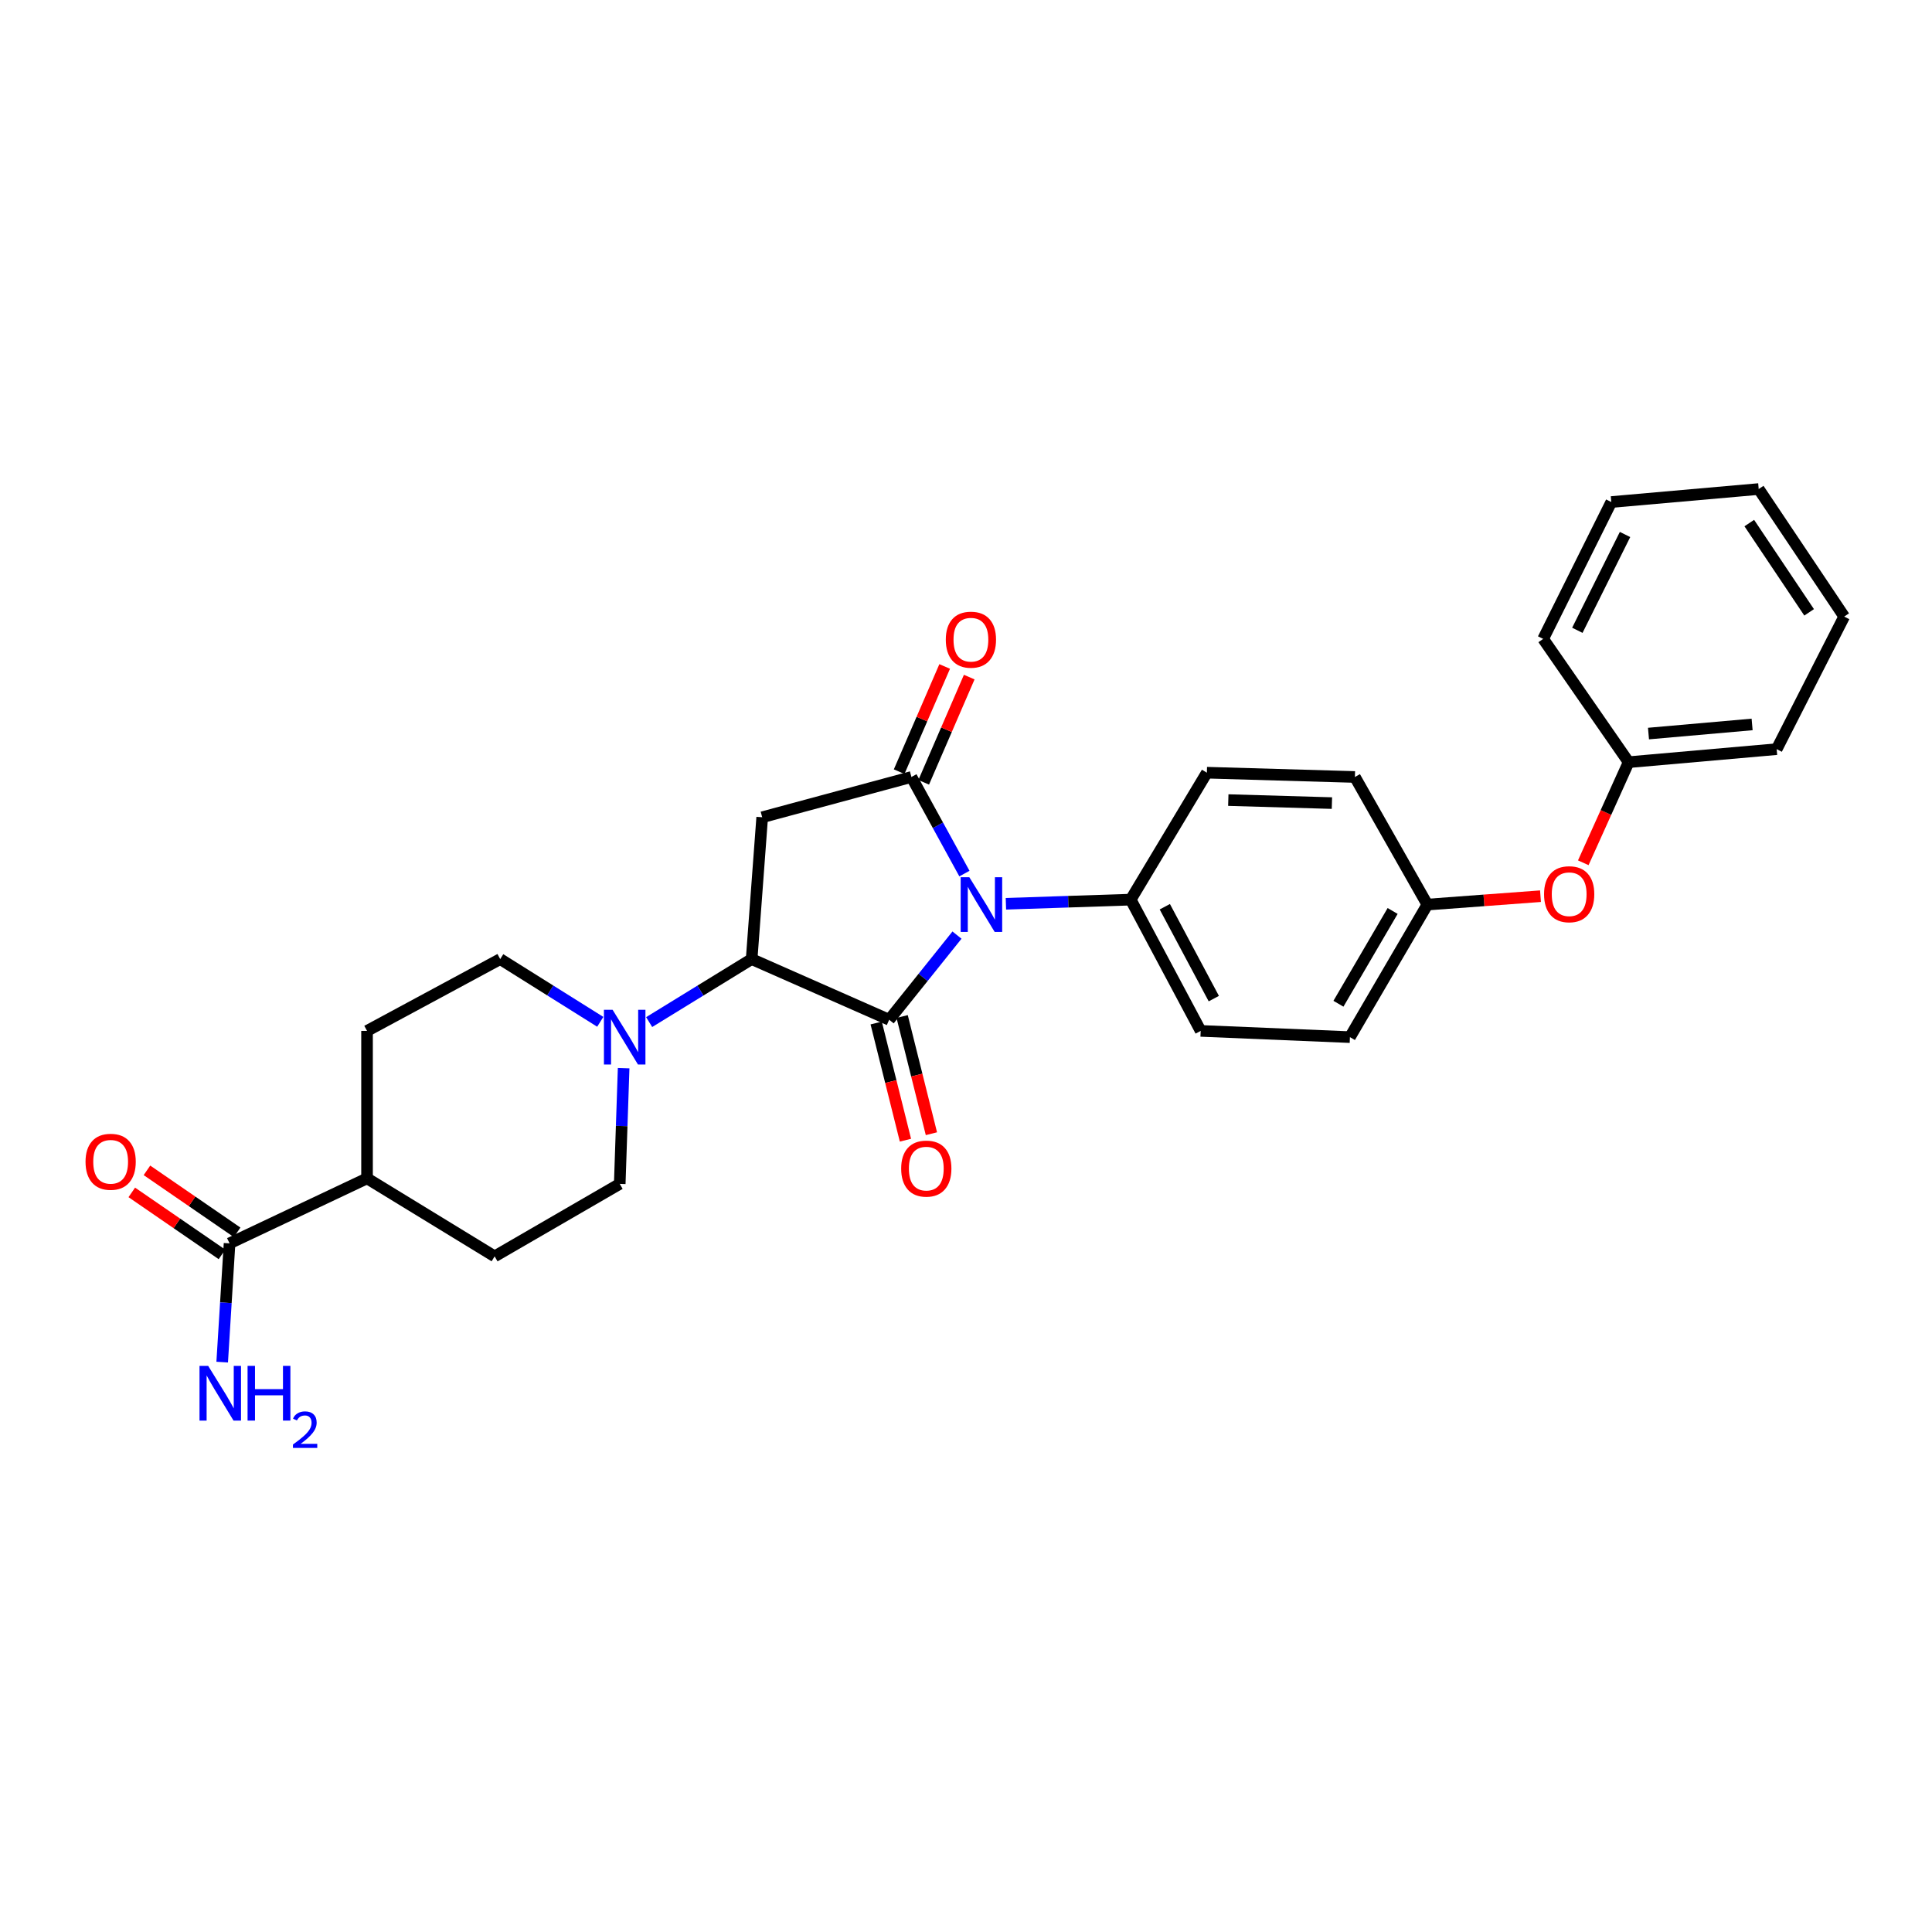 <?xml version='1.0' encoding='iso-8859-1'?>
<svg version='1.1' baseProfile='full'
              xmlns='http://www.w3.org/2000/svg'
                      xmlns:rdkit='http://www.rdkit.org/xml'
                      xmlns:xlink='http://www.w3.org/1999/xlink'
                  xml:space='preserve'
width='1000px' height='1000px' viewBox='0 0 1000 1000'>
<!-- END OF HEADER -->
<rect style='opacity:1.0;fill:#FFFFFF;stroke:none' width='1000' height='1000' x='0' y='0'> </rect>
<path class='bond-0' d='M 495.336,484.004 L 477.784,505.915' style='fill:none;fill-rule:evenodd;stroke:#0000FF;stroke-width:6px;stroke-linecap:butt;stroke-linejoin:miter;stroke-opacity:1' />
<path class='bond-0' d='M 477.784,505.915 L 460.232,527.826' style='fill:none;fill-rule:evenodd;stroke:#000000;stroke-width:6px;stroke-linecap:butt;stroke-linejoin:miter;stroke-opacity:1' />
<path class='bond-1' d='M 499.185,452.169 L 485.469,427.168' style='fill:none;fill-rule:evenodd;stroke:#0000FF;stroke-width:6px;stroke-linecap:butt;stroke-linejoin:miter;stroke-opacity:1' />
<path class='bond-1' d='M 485.469,427.168 L 471.753,402.166' style='fill:none;fill-rule:evenodd;stroke:#000000;stroke-width:6px;stroke-linecap:butt;stroke-linejoin:miter;stroke-opacity:1' />
<path class='bond-5' d='M 520.659,467.792 L 552.952,466.721' style='fill:none;fill-rule:evenodd;stroke:#0000FF;stroke-width:6px;stroke-linecap:butt;stroke-linejoin:miter;stroke-opacity:1' />
<path class='bond-5' d='M 552.952,466.721 L 585.246,465.65' style='fill:none;fill-rule:evenodd;stroke:#000000;stroke-width:6px;stroke-linecap:butt;stroke-linejoin:miter;stroke-opacity:1' />
<path class='bond-2' d='M 460.232,527.826 L 389.052,496.426' style='fill:none;fill-rule:evenodd;stroke:#000000;stroke-width:6px;stroke-linecap:butt;stroke-linejoin:miter;stroke-opacity:1' />
<path class='bond-7' d='M 453.512,529.504 L 461.085,559.832' style='fill:none;fill-rule:evenodd;stroke:#000000;stroke-width:6px;stroke-linecap:butt;stroke-linejoin:miter;stroke-opacity:1' />
<path class='bond-7' d='M 461.085,559.832 L 468.658,590.161' style='fill:none;fill-rule:evenodd;stroke:#FF0000;stroke-width:6px;stroke-linecap:butt;stroke-linejoin:miter;stroke-opacity:1' />
<path class='bond-7' d='M 466.952,526.148 L 474.525,556.476' style='fill:none;fill-rule:evenodd;stroke:#000000;stroke-width:6px;stroke-linecap:butt;stroke-linejoin:miter;stroke-opacity:1' />
<path class='bond-7' d='M 474.525,556.476 L 482.098,586.805' style='fill:none;fill-rule:evenodd;stroke:#FF0000;stroke-width:6px;stroke-linecap:butt;stroke-linejoin:miter;stroke-opacity:1' />
<path class='bond-3' d='M 471.753,402.166 L 394.509,423.014' style='fill:none;fill-rule:evenodd;stroke:#000000;stroke-width:6px;stroke-linecap:butt;stroke-linejoin:miter;stroke-opacity:1' />
<path class='bond-8' d='M 478.11,404.917 L 489.893,377.691' style='fill:none;fill-rule:evenodd;stroke:#000000;stroke-width:6px;stroke-linecap:butt;stroke-linejoin:miter;stroke-opacity:1' />
<path class='bond-8' d='M 489.893,377.691 L 501.675,350.466' style='fill:none;fill-rule:evenodd;stroke:#FF0000;stroke-width:6px;stroke-linecap:butt;stroke-linejoin:miter;stroke-opacity:1' />
<path class='bond-8' d='M 465.397,399.415 L 477.179,372.189' style='fill:none;fill-rule:evenodd;stroke:#000000;stroke-width:6px;stroke-linecap:butt;stroke-linejoin:miter;stroke-opacity:1' />
<path class='bond-8' d='M 477.179,372.189 L 488.962,344.964' style='fill:none;fill-rule:evenodd;stroke:#FF0000;stroke-width:6px;stroke-linecap:butt;stroke-linejoin:miter;stroke-opacity:1' />
<path class='bond-4' d='M 389.052,496.426 L 362.528,512.727' style='fill:none;fill-rule:evenodd;stroke:#000000;stroke-width:6px;stroke-linecap:butt;stroke-linejoin:miter;stroke-opacity:1' />
<path class='bond-4' d='M 362.528,512.727 L 336.005,529.029' style='fill:none;fill-rule:evenodd;stroke:#0000FF;stroke-width:6px;stroke-linecap:butt;stroke-linejoin:miter;stroke-opacity:1' />
<path class='bond-28' d='M 389.052,496.426 L 394.509,423.014' style='fill:none;fill-rule:evenodd;stroke:#000000;stroke-width:6px;stroke-linecap:butt;stroke-linejoin:miter;stroke-opacity:1' />
<path class='bond-10' d='M 322.794,552.875 L 321.784,582.824' style='fill:none;fill-rule:evenodd;stroke:#0000FF;stroke-width:6px;stroke-linecap:butt;stroke-linejoin:miter;stroke-opacity:1' />
<path class='bond-10' d='M 321.784,582.824 L 320.774,612.774' style='fill:none;fill-rule:evenodd;stroke:#000000;stroke-width:6px;stroke-linecap:butt;stroke-linejoin:miter;stroke-opacity:1' />
<path class='bond-11' d='M 310.695,528.891 L 284.8,512.658' style='fill:none;fill-rule:evenodd;stroke:#0000FF;stroke-width:6px;stroke-linecap:butt;stroke-linejoin:miter;stroke-opacity:1' />
<path class='bond-11' d='M 284.8,512.658 L 258.906,496.426' style='fill:none;fill-rule:evenodd;stroke:#000000;stroke-width:6px;stroke-linecap:butt;stroke-linejoin:miter;stroke-opacity:1' />
<path class='bond-15' d='M 585.246,465.65 L 621.471,533.59' style='fill:none;fill-rule:evenodd;stroke:#000000;stroke-width:6px;stroke-linecap:butt;stroke-linejoin:miter;stroke-opacity:1' />
<path class='bond-15' d='M 602.904,469.323 L 628.261,516.881' style='fill:none;fill-rule:evenodd;stroke:#000000;stroke-width:6px;stroke-linecap:butt;stroke-linejoin:miter;stroke-opacity:1' />
<path class='bond-16' d='M 585.246,465.65 L 624.673,399.942' style='fill:none;fill-rule:evenodd;stroke:#000000;stroke-width:6px;stroke-linecap:butt;stroke-linejoin:miter;stroke-opacity:1' />
<path class='bond-6' d='M 118.816,643.566 L 189.98,609.919' style='fill:none;fill-rule:evenodd;stroke:#000000;stroke-width:6px;stroke-linecap:butt;stroke-linejoin:miter;stroke-opacity:1' />
<path class='bond-12' d='M 122.74,637.858 L 99.401,621.812' style='fill:none;fill-rule:evenodd;stroke:#000000;stroke-width:6px;stroke-linecap:butt;stroke-linejoin:miter;stroke-opacity:1' />
<path class='bond-12' d='M 99.401,621.812 L 76.062,605.767' style='fill:none;fill-rule:evenodd;stroke:#FF0000;stroke-width:6px;stroke-linecap:butt;stroke-linejoin:miter;stroke-opacity:1' />
<path class='bond-12' d='M 114.892,649.273 L 91.553,633.228' style='fill:none;fill-rule:evenodd;stroke:#000000;stroke-width:6px;stroke-linecap:butt;stroke-linejoin:miter;stroke-opacity:1' />
<path class='bond-12' d='M 91.553,633.228 L 68.214,617.182' style='fill:none;fill-rule:evenodd;stroke:#FF0000;stroke-width:6px;stroke-linecap:butt;stroke-linejoin:miter;stroke-opacity:1' />
<path class='bond-18' d='M 118.816,643.566 L 116.91,674.298' style='fill:none;fill-rule:evenodd;stroke:#000000;stroke-width:6px;stroke-linecap:butt;stroke-linejoin:miter;stroke-opacity:1' />
<path class='bond-18' d='M 116.91,674.298 L 115.004,705.031' style='fill:none;fill-rule:evenodd;stroke:#0000FF;stroke-width:6px;stroke-linecap:butt;stroke-linejoin:miter;stroke-opacity:1' />
<path class='bond-9' d='M 189.98,609.919 L 189.98,533.59' style='fill:none;fill-rule:evenodd;stroke:#000000;stroke-width:6px;stroke-linecap:butt;stroke-linejoin:miter;stroke-opacity:1' />
<path class='bond-30' d='M 189.98,609.919 L 256.02,650.292' style='fill:none;fill-rule:evenodd;stroke:#000000;stroke-width:6px;stroke-linecap:butt;stroke-linejoin:miter;stroke-opacity:1' />
<path class='bond-13' d='M 320.774,612.774 L 256.02,650.292' style='fill:none;fill-rule:evenodd;stroke:#000000;stroke-width:6px;stroke-linecap:butt;stroke-linejoin:miter;stroke-opacity:1' />
<path class='bond-14' d='M 258.906,496.426 L 189.98,533.59' style='fill:none;fill-rule:evenodd;stroke:#000000;stroke-width:6px;stroke-linecap:butt;stroke-linejoin:miter;stroke-opacity:1' />
<path class='bond-21' d='M 621.471,533.59 L 698.723,536.815' style='fill:none;fill-rule:evenodd;stroke:#000000;stroke-width:6px;stroke-linecap:butt;stroke-linejoin:miter;stroke-opacity:1' />
<path class='bond-20' d='M 624.673,399.942 L 701.294,402.166' style='fill:none;fill-rule:evenodd;stroke:#000000;stroke-width:6px;stroke-linecap:butt;stroke-linejoin:miter;stroke-opacity:1' />
<path class='bond-20' d='M 635.764,414.122 L 689.399,415.679' style='fill:none;fill-rule:evenodd;stroke:#000000;stroke-width:6px;stroke-linecap:butt;stroke-linejoin:miter;stroke-opacity:1' />
<path class='bond-17' d='M 797.36,463.866 L 768.078,466.039' style='fill:none;fill-rule:evenodd;stroke:#FF0000;stroke-width:6px;stroke-linecap:butt;stroke-linejoin:miter;stroke-opacity:1' />
<path class='bond-17' d='M 768.078,466.039 L 738.796,468.213' style='fill:none;fill-rule:evenodd;stroke:#000000;stroke-width:6px;stroke-linecap:butt;stroke-linejoin:miter;stroke-opacity:1' />
<path class='bond-22' d='M 819.501,446.572 L 831.239,420.536' style='fill:none;fill-rule:evenodd;stroke:#FF0000;stroke-width:6px;stroke-linecap:butt;stroke-linejoin:miter;stroke-opacity:1' />
<path class='bond-22' d='M 831.239,420.536 L 842.977,394.501' style='fill:none;fill-rule:evenodd;stroke:#000000;stroke-width:6px;stroke-linecap:butt;stroke-linejoin:miter;stroke-opacity:1' />
<path class='bond-19' d='M 738.796,468.213 L 701.294,402.166' style='fill:none;fill-rule:evenodd;stroke:#000000;stroke-width:6px;stroke-linecap:butt;stroke-linejoin:miter;stroke-opacity:1' />
<path class='bond-29' d='M 738.796,468.213 L 698.723,536.815' style='fill:none;fill-rule:evenodd;stroke:#000000;stroke-width:6px;stroke-linecap:butt;stroke-linejoin:miter;stroke-opacity:1' />
<path class='bond-29' d='M 720.824,471.516 L 692.773,519.537' style='fill:none;fill-rule:evenodd;stroke:#000000;stroke-width:6px;stroke-linecap:butt;stroke-linejoin:miter;stroke-opacity:1' />
<path class='bond-23' d='M 842.977,394.501 L 919.598,387.759' style='fill:none;fill-rule:evenodd;stroke:#000000;stroke-width:6px;stroke-linecap:butt;stroke-linejoin:miter;stroke-opacity:1' />
<path class='bond-23' d='M 853.256,379.69 L 906.891,374.971' style='fill:none;fill-rule:evenodd;stroke:#000000;stroke-width:6px;stroke-linecap:butt;stroke-linejoin:miter;stroke-opacity:1' />
<path class='bond-24' d='M 842.977,394.501 L 798.74,330.693' style='fill:none;fill-rule:evenodd;stroke:#000000;stroke-width:6px;stroke-linecap:butt;stroke-linejoin:miter;stroke-opacity:1' />
<path class='bond-26' d='M 919.598,387.759 L 954.545,319.141' style='fill:none;fill-rule:evenodd;stroke:#000000;stroke-width:6px;stroke-linecap:butt;stroke-linejoin:miter;stroke-opacity:1' />
<path class='bond-25' d='M 798.74,330.693 L 834.003,259.852' style='fill:none;fill-rule:evenodd;stroke:#000000;stroke-width:6px;stroke-linecap:butt;stroke-linejoin:miter;stroke-opacity:1' />
<path class='bond-25' d='M 816.431,326.24 L 841.115,276.651' style='fill:none;fill-rule:evenodd;stroke:#000000;stroke-width:6px;stroke-linecap:butt;stroke-linejoin:miter;stroke-opacity:1' />
<path class='bond-27' d='M 834.003,259.852 L 910.301,253.125' style='fill:none;fill-rule:evenodd;stroke:#000000;stroke-width:6px;stroke-linecap:butt;stroke-linejoin:miter;stroke-opacity:1' />
<path class='bond-31' d='M 954.545,319.141 L 910.301,253.125' style='fill:none;fill-rule:evenodd;stroke:#000000;stroke-width:6px;stroke-linecap:butt;stroke-linejoin:miter;stroke-opacity:1' />
<path class='bond-31' d='M 936.401,316.951 L 905.43,270.74' style='fill:none;fill-rule:evenodd;stroke:#000000;stroke-width:6px;stroke-linecap:butt;stroke-linejoin:miter;stroke-opacity:1' />
<path  class='atom-0' d='M 501.726 454.053
L 511.006 469.053
Q 511.926 470.533, 513.406 473.213
Q 514.886 475.893, 514.966 476.053
L 514.966 454.053
L 518.726 454.053
L 518.726 482.373
L 514.846 482.373
L 504.886 465.973
Q 503.726 464.053, 502.486 461.853
Q 501.286 459.653, 500.926 458.973
L 500.926 482.373
L 497.246 482.373
L 497.246 454.053
L 501.726 454.053
' fill='#0000FF'/>
<path  class='atom-5' d='M 317.076 522.655
L 326.356 537.655
Q 327.276 539.135, 328.756 541.815
Q 330.236 544.495, 330.316 544.655
L 330.316 522.655
L 334.076 522.655
L 334.076 550.975
L 330.196 550.975
L 320.236 534.575
Q 319.076 532.655, 317.836 530.455
Q 316.636 528.255, 316.276 527.575
L 316.276 550.975
L 312.596 550.975
L 312.596 522.655
L 317.076 522.655
' fill='#0000FF'/>
<path  class='atom-8' d='M 466.449 604.866
Q 466.449 598.066, 469.809 594.266
Q 473.169 590.466, 479.449 590.466
Q 485.729 590.466, 489.089 594.266
Q 492.449 598.066, 492.449 604.866
Q 492.449 611.746, 489.049 615.666
Q 485.649 619.546, 479.449 619.546
Q 473.209 619.546, 469.809 615.666
Q 466.449 611.786, 466.449 604.866
M 479.449 616.346
Q 483.769 616.346, 486.089 613.466
Q 488.449 610.546, 488.449 604.866
Q 488.449 599.306, 486.089 596.506
Q 483.769 593.666, 479.449 593.666
Q 475.129 593.666, 472.769 596.466
Q 470.449 599.266, 470.449 604.866
Q 470.449 610.586, 472.769 613.466
Q 475.129 616.346, 479.449 616.346
' fill='#FF0000'/>
<path  class='atom-9' d='M 489.545 331.096
Q 489.545 324.296, 492.905 320.496
Q 496.265 316.696, 502.545 316.696
Q 508.825 316.696, 512.185 320.496
Q 515.545 324.296, 515.545 331.096
Q 515.545 337.976, 512.145 341.896
Q 508.745 345.776, 502.545 345.776
Q 496.305 345.776, 492.905 341.896
Q 489.545 338.016, 489.545 331.096
M 502.545 342.576
Q 506.865 342.576, 509.185 339.696
Q 511.545 336.776, 511.545 331.096
Q 511.545 325.536, 509.185 322.736
Q 506.865 319.896, 502.545 319.896
Q 498.225 319.896, 495.865 322.696
Q 493.545 325.496, 493.545 331.096
Q 493.545 336.816, 495.865 339.696
Q 498.225 342.576, 502.545 342.576
' fill='#FF0000'/>
<path  class='atom-13' d='M 44.271 601.333
Q 44.271 594.533, 47.631 590.733
Q 50.991 586.933, 57.271 586.933
Q 63.551 586.933, 66.911 590.733
Q 70.271 594.533, 70.271 601.333
Q 70.271 608.213, 66.871 612.133
Q 63.471 616.013, 57.271 616.013
Q 51.031 616.013, 47.631 612.133
Q 44.271 608.253, 44.271 601.333
M 57.271 612.813
Q 61.591 612.813, 63.911 609.933
Q 66.271 607.013, 66.271 601.333
Q 66.271 595.773, 63.911 592.973
Q 61.591 590.133, 57.271 590.133
Q 52.951 590.133, 50.591 592.933
Q 48.271 595.733, 48.271 601.333
Q 48.271 607.053, 50.591 609.933
Q 52.951 612.813, 57.271 612.813
' fill='#FF0000'/>
<path  class='atom-18' d='M 799.201 462.844
Q 799.201 456.044, 802.561 452.244
Q 805.921 448.444, 812.201 448.444
Q 818.481 448.444, 821.841 452.244
Q 825.201 456.044, 825.201 462.844
Q 825.201 469.724, 821.801 473.644
Q 818.401 477.524, 812.201 477.524
Q 805.961 477.524, 802.561 473.644
Q 799.201 469.764, 799.201 462.844
M 812.201 474.324
Q 816.521 474.324, 818.841 471.444
Q 821.201 468.524, 821.201 462.844
Q 821.201 457.284, 818.841 454.484
Q 816.521 451.644, 812.201 451.644
Q 807.881 451.644, 805.521 454.444
Q 803.201 457.244, 803.201 462.844
Q 803.201 468.564, 805.521 471.444
Q 807.881 474.324, 812.201 474.324
' fill='#FF0000'/>
<path  class='atom-19' d='M 107.746 706.973
L 117.026 721.973
Q 117.946 723.453, 119.426 726.133
Q 120.906 728.813, 120.986 728.973
L 120.986 706.973
L 124.746 706.973
L 124.746 735.293
L 120.866 735.293
L 110.906 718.893
Q 109.746 716.973, 108.506 714.773
Q 107.306 712.573, 106.946 711.893
L 106.946 735.293
L 103.266 735.293
L 103.266 706.973
L 107.746 706.973
' fill='#0000FF'/>
<path  class='atom-19' d='M 128.146 706.973
L 131.986 706.973
L 131.986 719.013
L 146.466 719.013
L 146.466 706.973
L 150.306 706.973
L 150.306 735.293
L 146.466 735.293
L 146.466 722.213
L 131.986 722.213
L 131.986 735.293
L 128.146 735.293
L 128.146 706.973
' fill='#0000FF'/>
<path  class='atom-19' d='M 151.678 734.3
Q 152.365 732.531, 154.002 731.554
Q 155.638 730.551, 157.909 730.551
Q 160.734 730.551, 162.318 732.082
Q 163.902 733.613, 163.902 736.333
Q 163.902 739.105, 161.842 741.692
Q 159.81 744.279, 155.586 747.341
L 164.218 747.341
L 164.218 749.453
L 151.626 749.453
L 151.626 747.685
Q 155.11 745.203, 157.17 743.355
Q 159.255 741.507, 160.258 739.844
Q 161.262 738.181, 161.262 736.465
Q 161.262 734.669, 160.364 733.666
Q 159.466 732.663, 157.909 732.663
Q 156.404 732.663, 155.401 733.27
Q 154.398 733.877, 153.685 735.224
L 151.678 734.3
' fill='#0000FF'/>
</svg>

